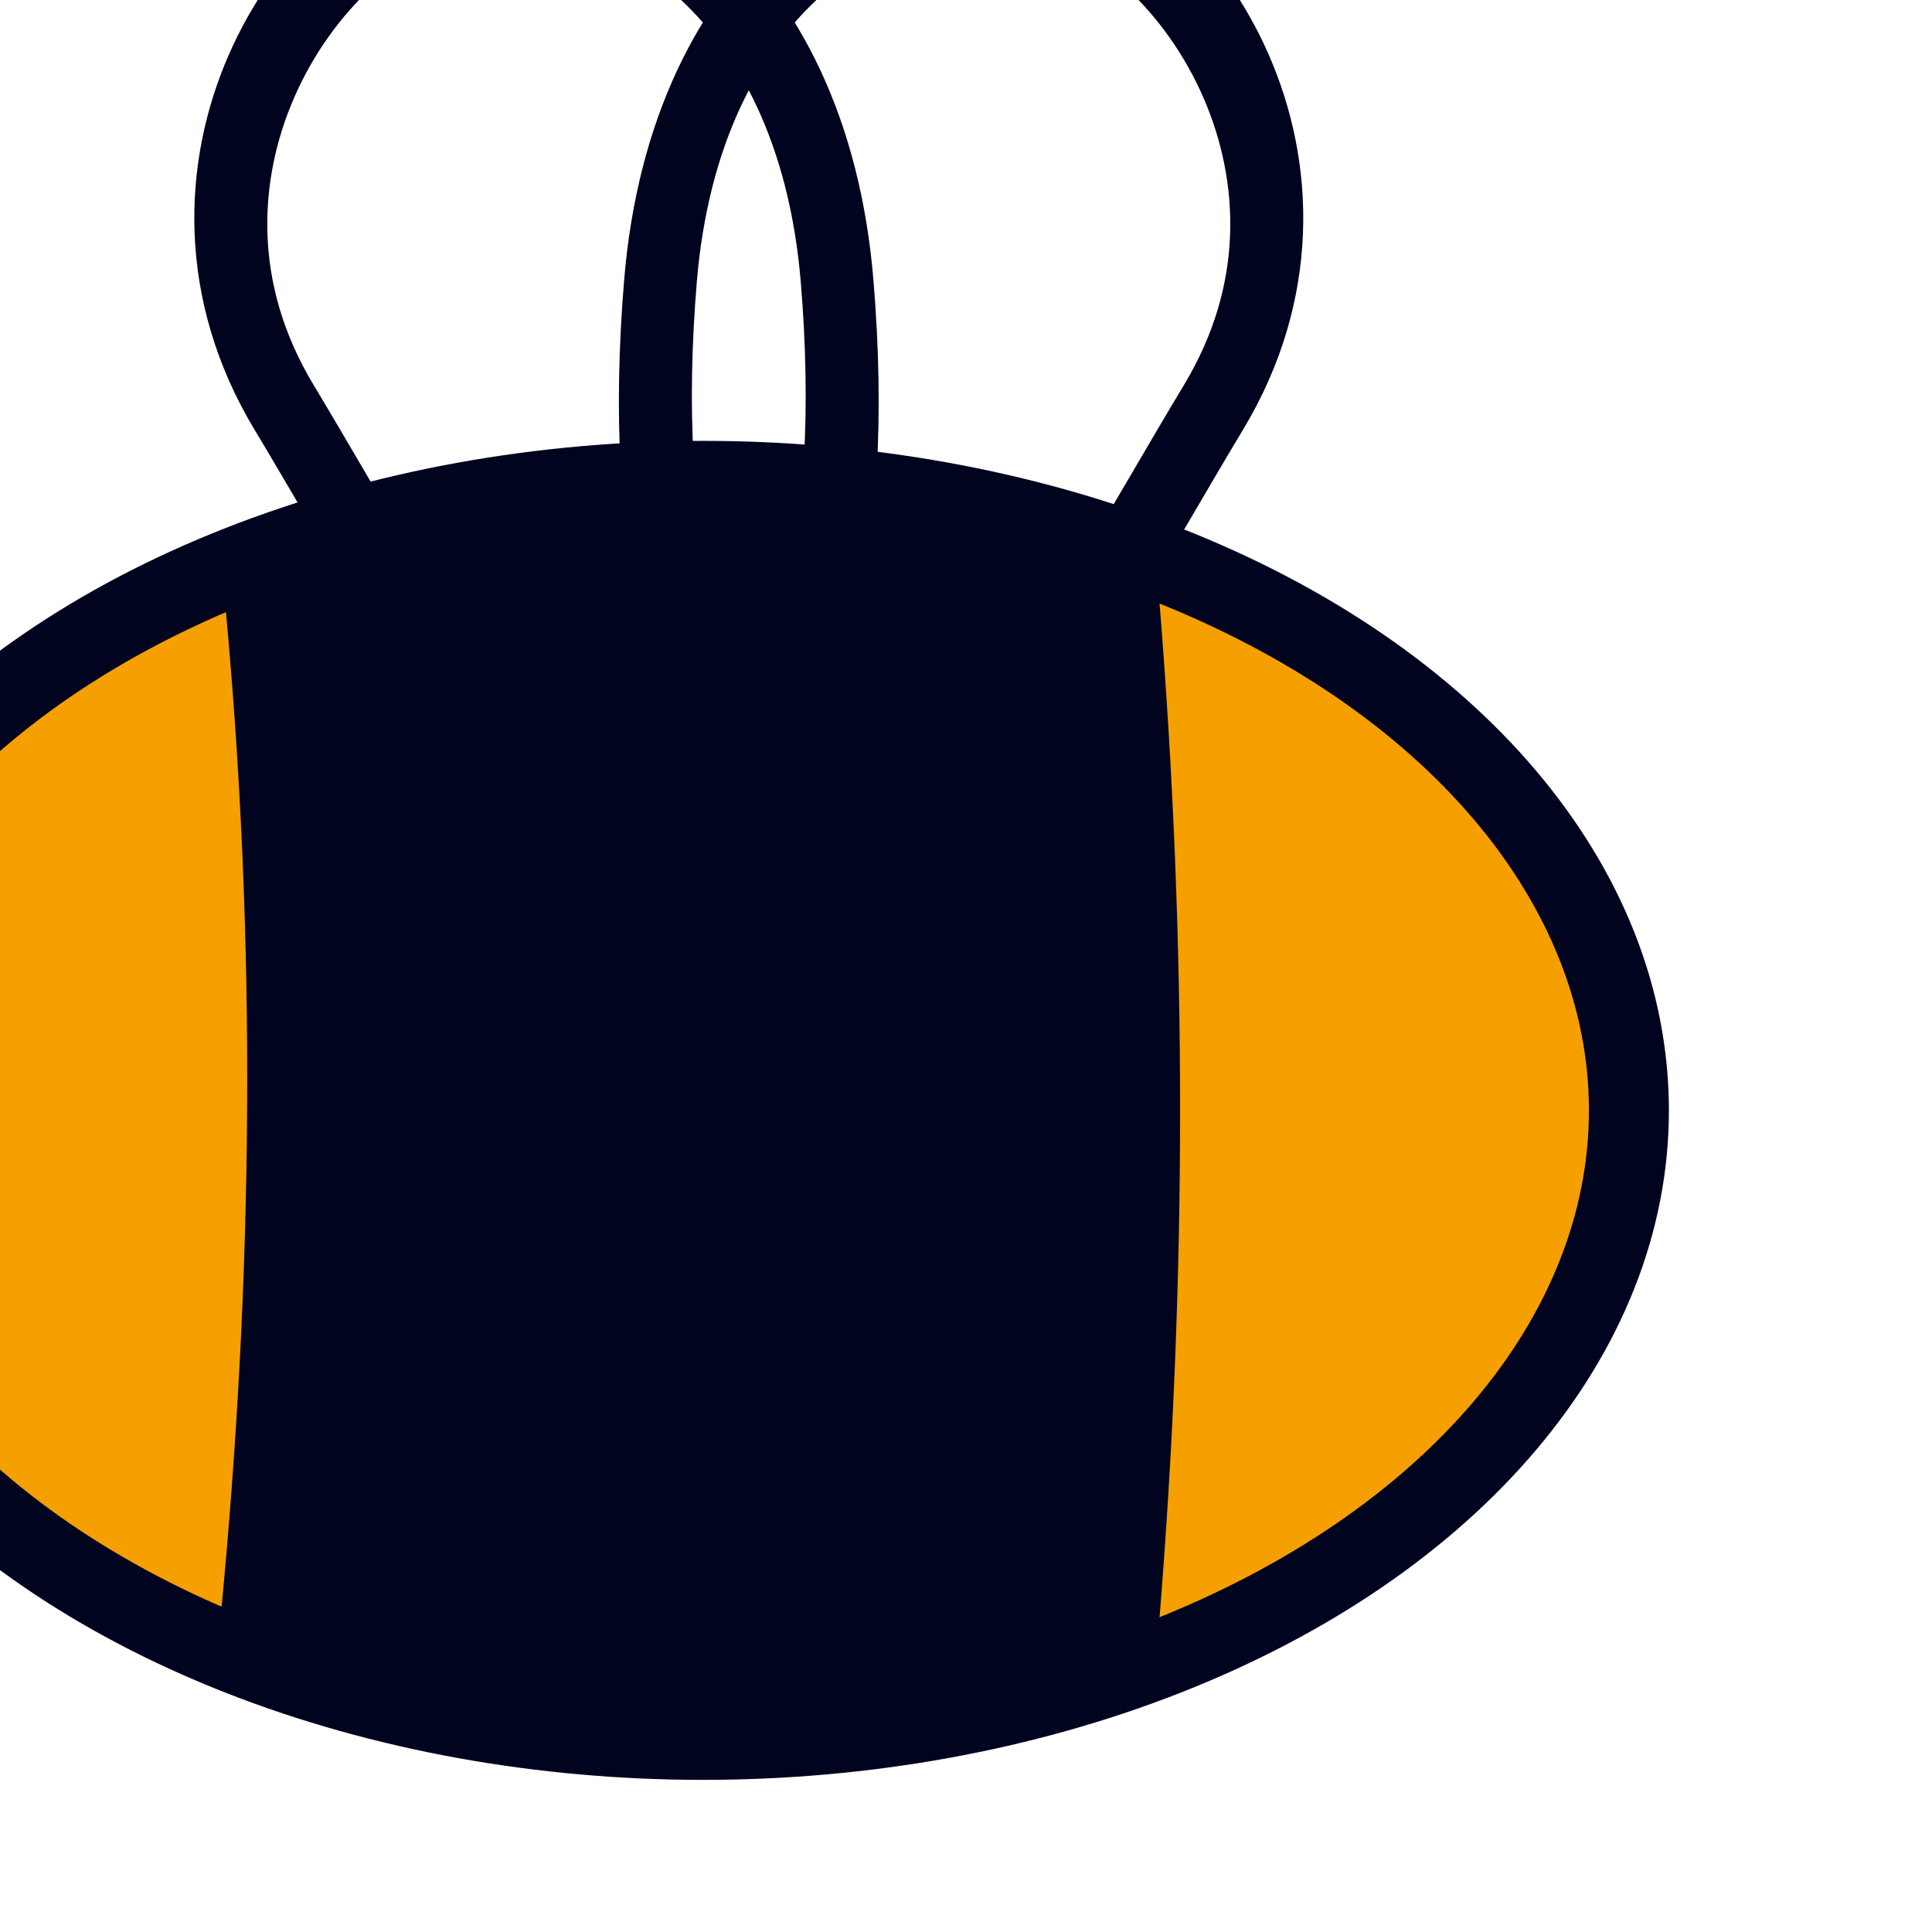 <?xml version="1.0" encoding="UTF-8" standalone="no"?>
<!DOCTYPE svg PUBLIC "-//W3C//DTD SVG 1.1//EN" "http://www.w3.org/Graphics/SVG/1.1/DTD/svg11.dtd">
<svg width="100%" height="100%" viewBox="0 0 49 49" version="1.1" xmlns="http://www.w3.org/2000/svg" xmlns:xlink="http://www.w3.org/1999/xlink" xml:space="preserve" xmlns:serif="http://www.serif.com/" style="fill-rule:evenodd;clip-rule:evenodd;stroke-linecap:round;stroke-linejoin:round;stroke-miterlimit:1.5;">
    <g transform="matrix(1,0,0,1,-12312,-19507)">
        <g transform="matrix(0.918,0,0,1.269,927.353,-4980.46)">
            <g id="bee" transform="matrix(1.603,-6.24974e-17,5.21805e-15,1.076,11488.5,18760.1)">
                <g transform="matrix(0.49,-0.12,0.131,0.622,-2104.83,-2979.59)">
                    <path d="M3784.77,6319C3790.14,6319 3795.95,6323.82 3794.5,6332.5C3793.27,6339.88 3790.14,6346 3784.77,6346C3779.4,6346 3777.79,6339.58 3775.04,6332.5C3772.15,6325.05 3779.4,6319 3784.77,6319Z" style="fill:none;stroke:rgb(0,4,31);stroke-width:2.48px;"/>
                </g>
                <g transform="matrix(-0.49,-0.12,-0.131,0.622,3269.85,-2979.59)">
                    <path d="M3784.77,6319C3790.14,6319 3795.95,6323.82 3794.5,6332.5C3793.27,6339.88 3790.14,6346 3784.77,6346C3779.4,6346 3777.79,6339.58 3775.04,6332.5C3772.15,6325.05 3779.4,6319 3784.77,6319Z" style="fill:none;stroke:rgb(0,4,31);stroke-width:2.48px;"/>
                </g>
                <g transform="matrix(0.679,0,0,0.71,-2003.57,-4003.06)">
                    <ellipse cx="3807.5" cy="6369.5" rx="23.5" ry="16.5" style="fill:rgb(246,159,0);"/>
                    <clipPath id="_clip1">
                        <ellipse cx="3807.5" cy="6369.5" rx="23.5" ry="16.5"/>
                    </clipPath>
                    <g clip-path="url(#_clip1)">
                        <g transform="matrix(1,0,0,1,-6.5,-2)">
                            <path d="M3823,6345L3801,6345C3804.46,6362.67 3804.05,6380.33 3801,6398L3823,6398C3825.79,6380.33 3825.79,6362.67 3823,6345Z" style="fill:rgb(0,4,31);stroke:rgb(0,4,31);stroke-width:2.03px;"/>
                        </g>
                    </g>
                    <ellipse cx="3807.5" cy="6369.5" rx="23.5" ry="16.5" style="fill:none;stroke:rgb(0,4,31);stroke-width:2.03px;"/>
                </g>
            </g>
        </g>
    </g>
</svg>
